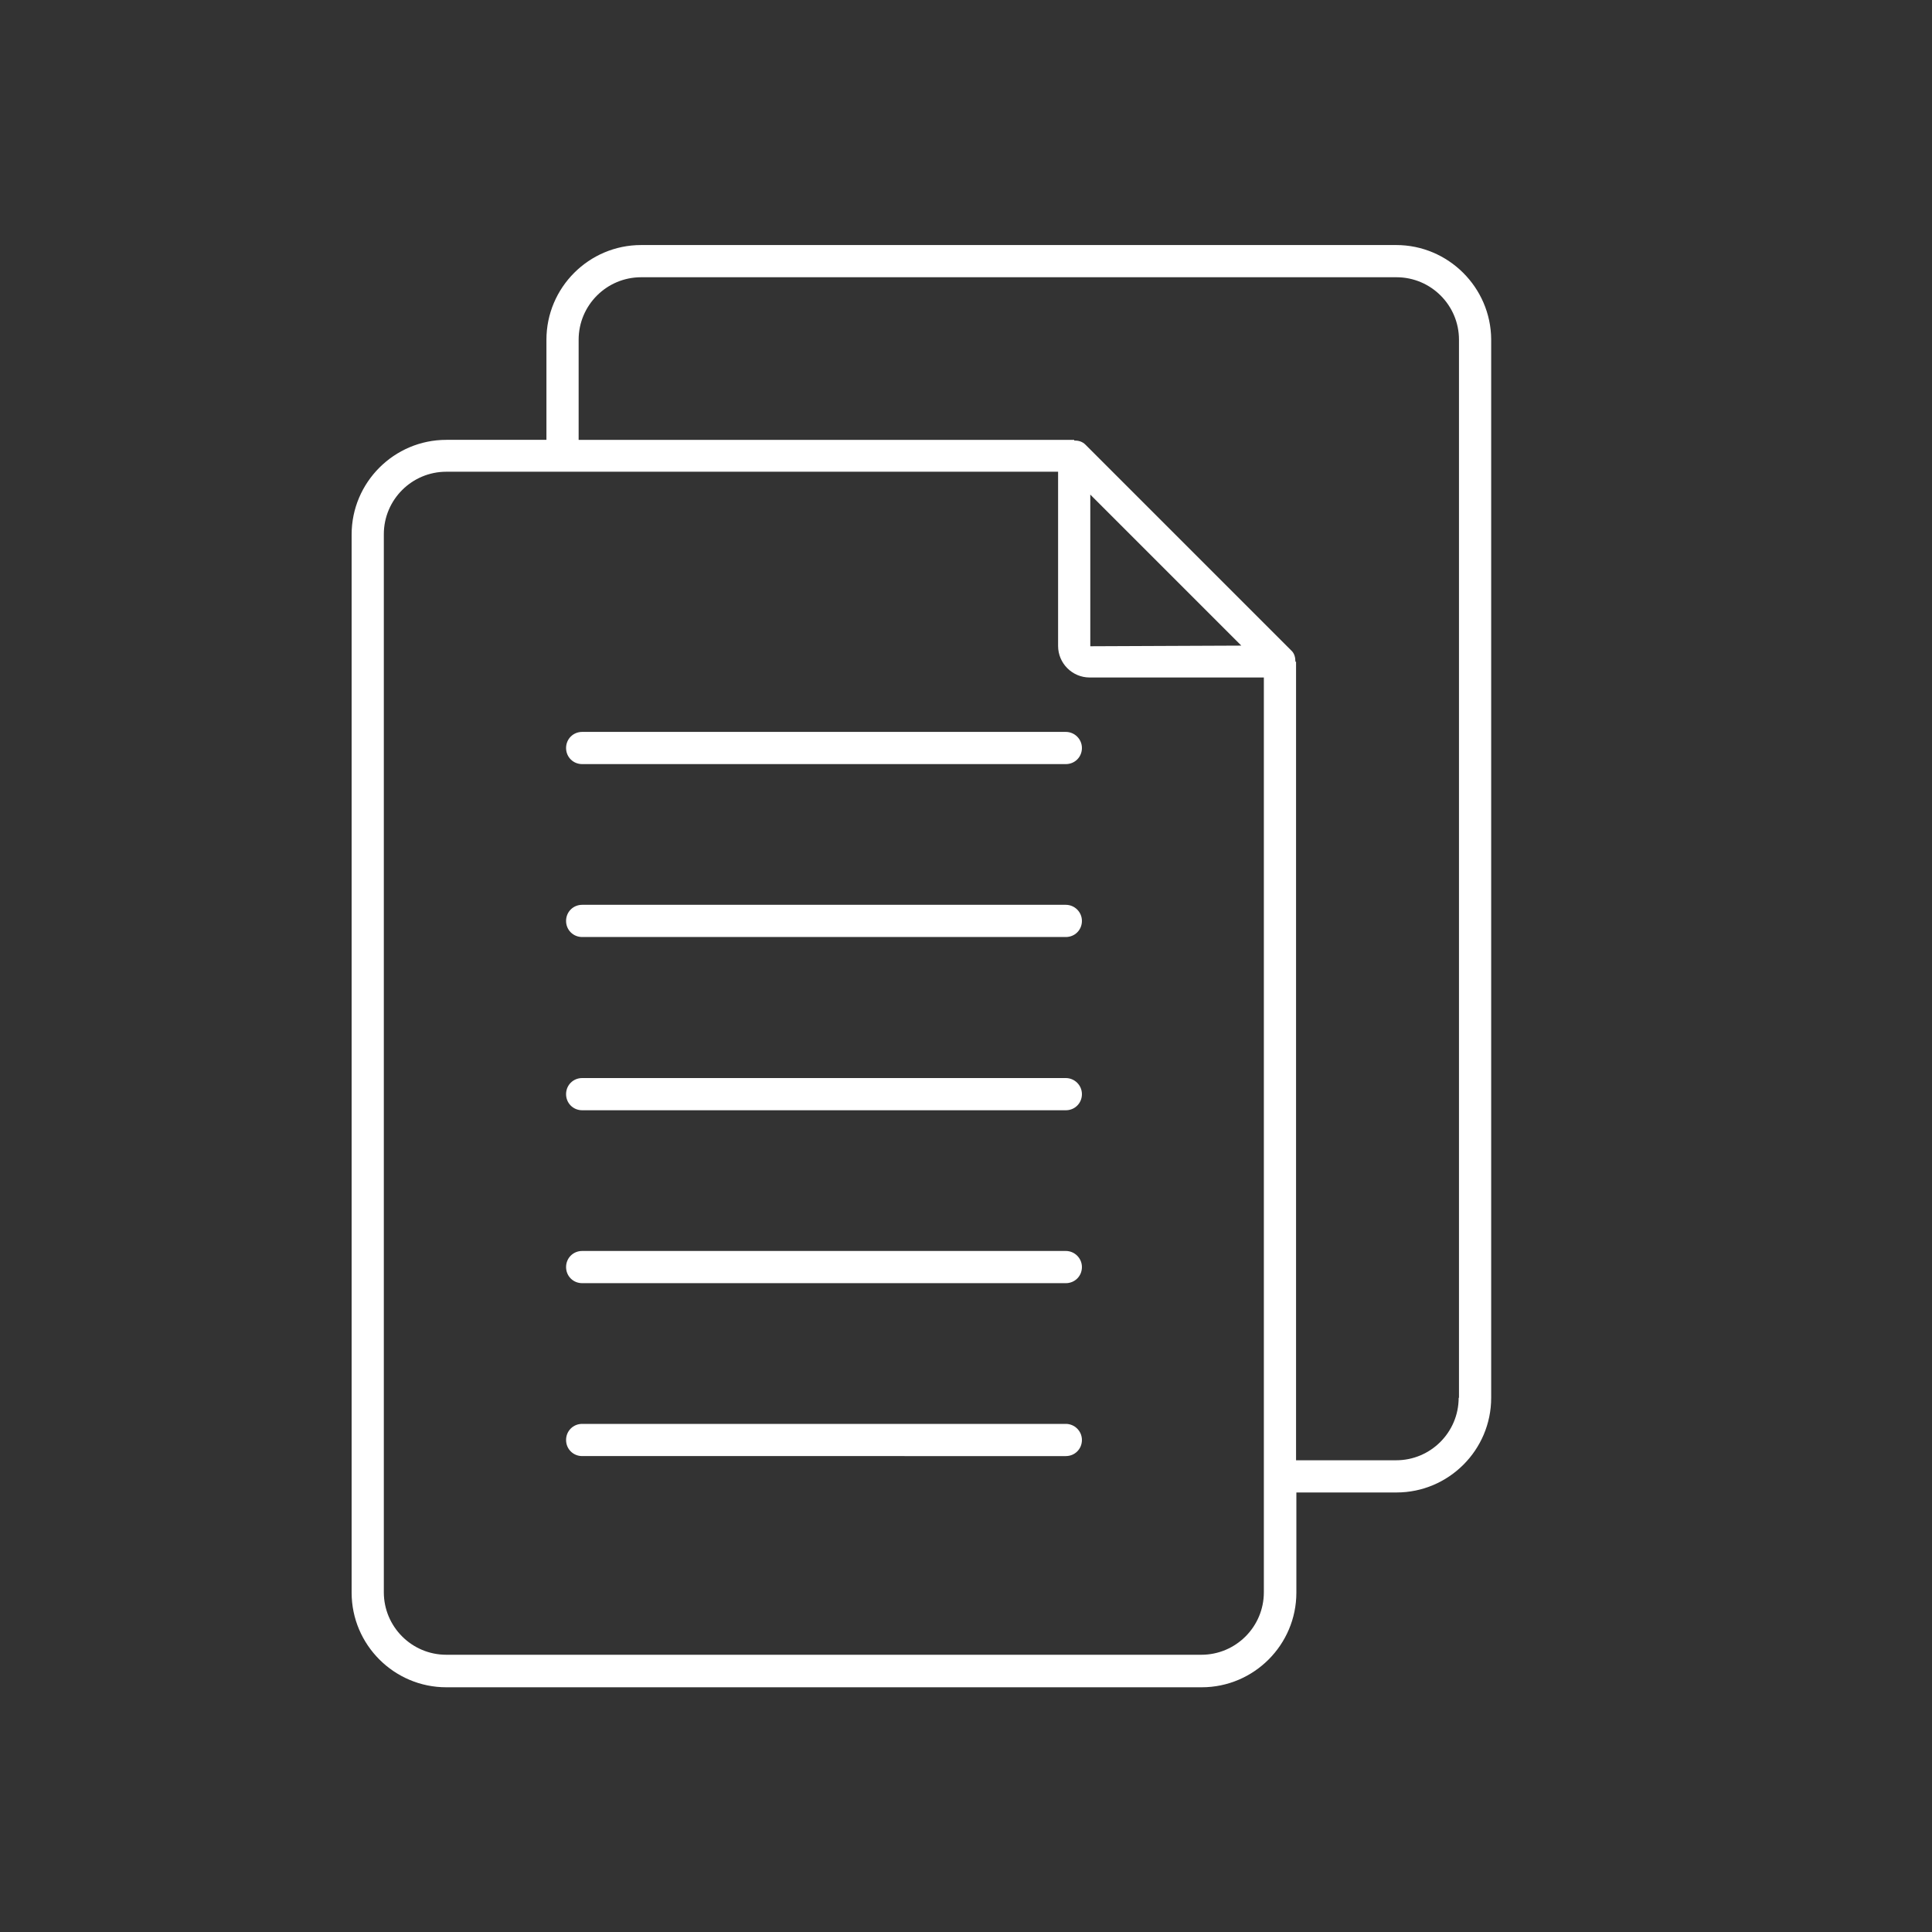 <?xml version="1.0" encoding="utf-8"?>
<!-- Generator: Adobe Illustrator 25.4.1, SVG Export Plug-In . SVG Version: 6.00 Build 0)  -->
<svg version="1.1" id="Calque_1" xmlns="http://www.w3.org/2000/svg" xmlns:xlink="http://www.w3.org/1999/xlink" x="0px" y="0px"
	 viewBox="0 0 60 60" enable-background="new 0 0 60 60" xml:space="preserve">
<rect x="0" y="0" width="60" height="60" fill="#333333" stroke="none"/>
<g>
	<path fill="#FFFFFF" d="M43.36,7.61H19.91c-1.62,0-2.94,1.32-2.94,2.94v3.11h-3.11c-1.62,0-2.94,1.32-2.94,2.94v32.86
		c0,1.62,1.32,2.94,2.94,2.94h23.46c1.62,0,2.94-1.32,2.94-2.94v-3.11h3.11c1.62,0,2.94-1.32,2.94-2.94V10.54
		C46.3,8.93,44.98,7.61,43.36,7.61z M37.31,51.39H13.86c-1.07,0-1.94-0.87-1.94-1.94V16.59c0-1.07,0.87-1.94,1.94-1.94h19v5.41
		c0,0.54,0.44,0.98,0.98,0.98h5.41v28.41C39.25,50.52,38.38,51.39,37.31,51.39z M33.86,20.07v-4.71l4.69,4.69L33.86,20.07z
		 M45.3,43.41c0,1.07-0.87,1.94-1.94,1.94h-3.11v-24.8h-0.02c0-0.13-0.03-0.26-0.13-0.35l-6.39-6.39c-0.1-0.1-0.22-0.13-0.35-0.13
		v-0.02H17.97v-3.11c0-1.07,0.87-1.94,1.94-1.94h23.46c1.07,0,1.94,0.87,1.94,1.94V43.41z"/>
	<path fill="#FFFFFF" d="M33.1,28.1H18.08c-0.28,0-0.5,0.22-0.5,0.5s0.22,0.5,0.5,0.5H33.1c0.28,0,0.5-0.22,0.5-0.5
		S33.37,28.1,33.1,28.1z"/>
	<path fill="#FFFFFF" d="M33.1,33.48H18.08c-0.28,0-0.5,0.22-0.5,0.5s0.22,0.5,0.5,0.5H33.1c0.28,0,0.5-0.22,0.5-0.5
		S33.37,33.48,33.1,33.48z"/>
	<path fill="#FFFFFF" d="M33.1,38.85H18.08c-0.28,0-0.5,0.22-0.5,0.5s0.22,0.5,0.5,0.5H33.1c0.28,0,0.5-0.22,0.5-0.5
		S33.37,38.85,33.1,38.85z"/>
	<path fill="#FFFFFF" d="M33.1,44.22H18.08c-0.28,0-0.5,0.22-0.5,0.5s0.22,0.5,0.5,0.5H33.1c0.28,0,0.5-0.22,0.5-0.5
		S33.37,44.22,33.1,44.22z"/>
	<path fill="#FFFFFF" d="M33.1,22.73H18.08c-0.28,0-0.5,0.22-0.5,0.5s0.22,0.5,0.5,0.5H33.1c0.28,0,0.5-0.22,0.5-0.5
		S33.37,22.73,33.1,22.73z"/>
</g>
</svg>
